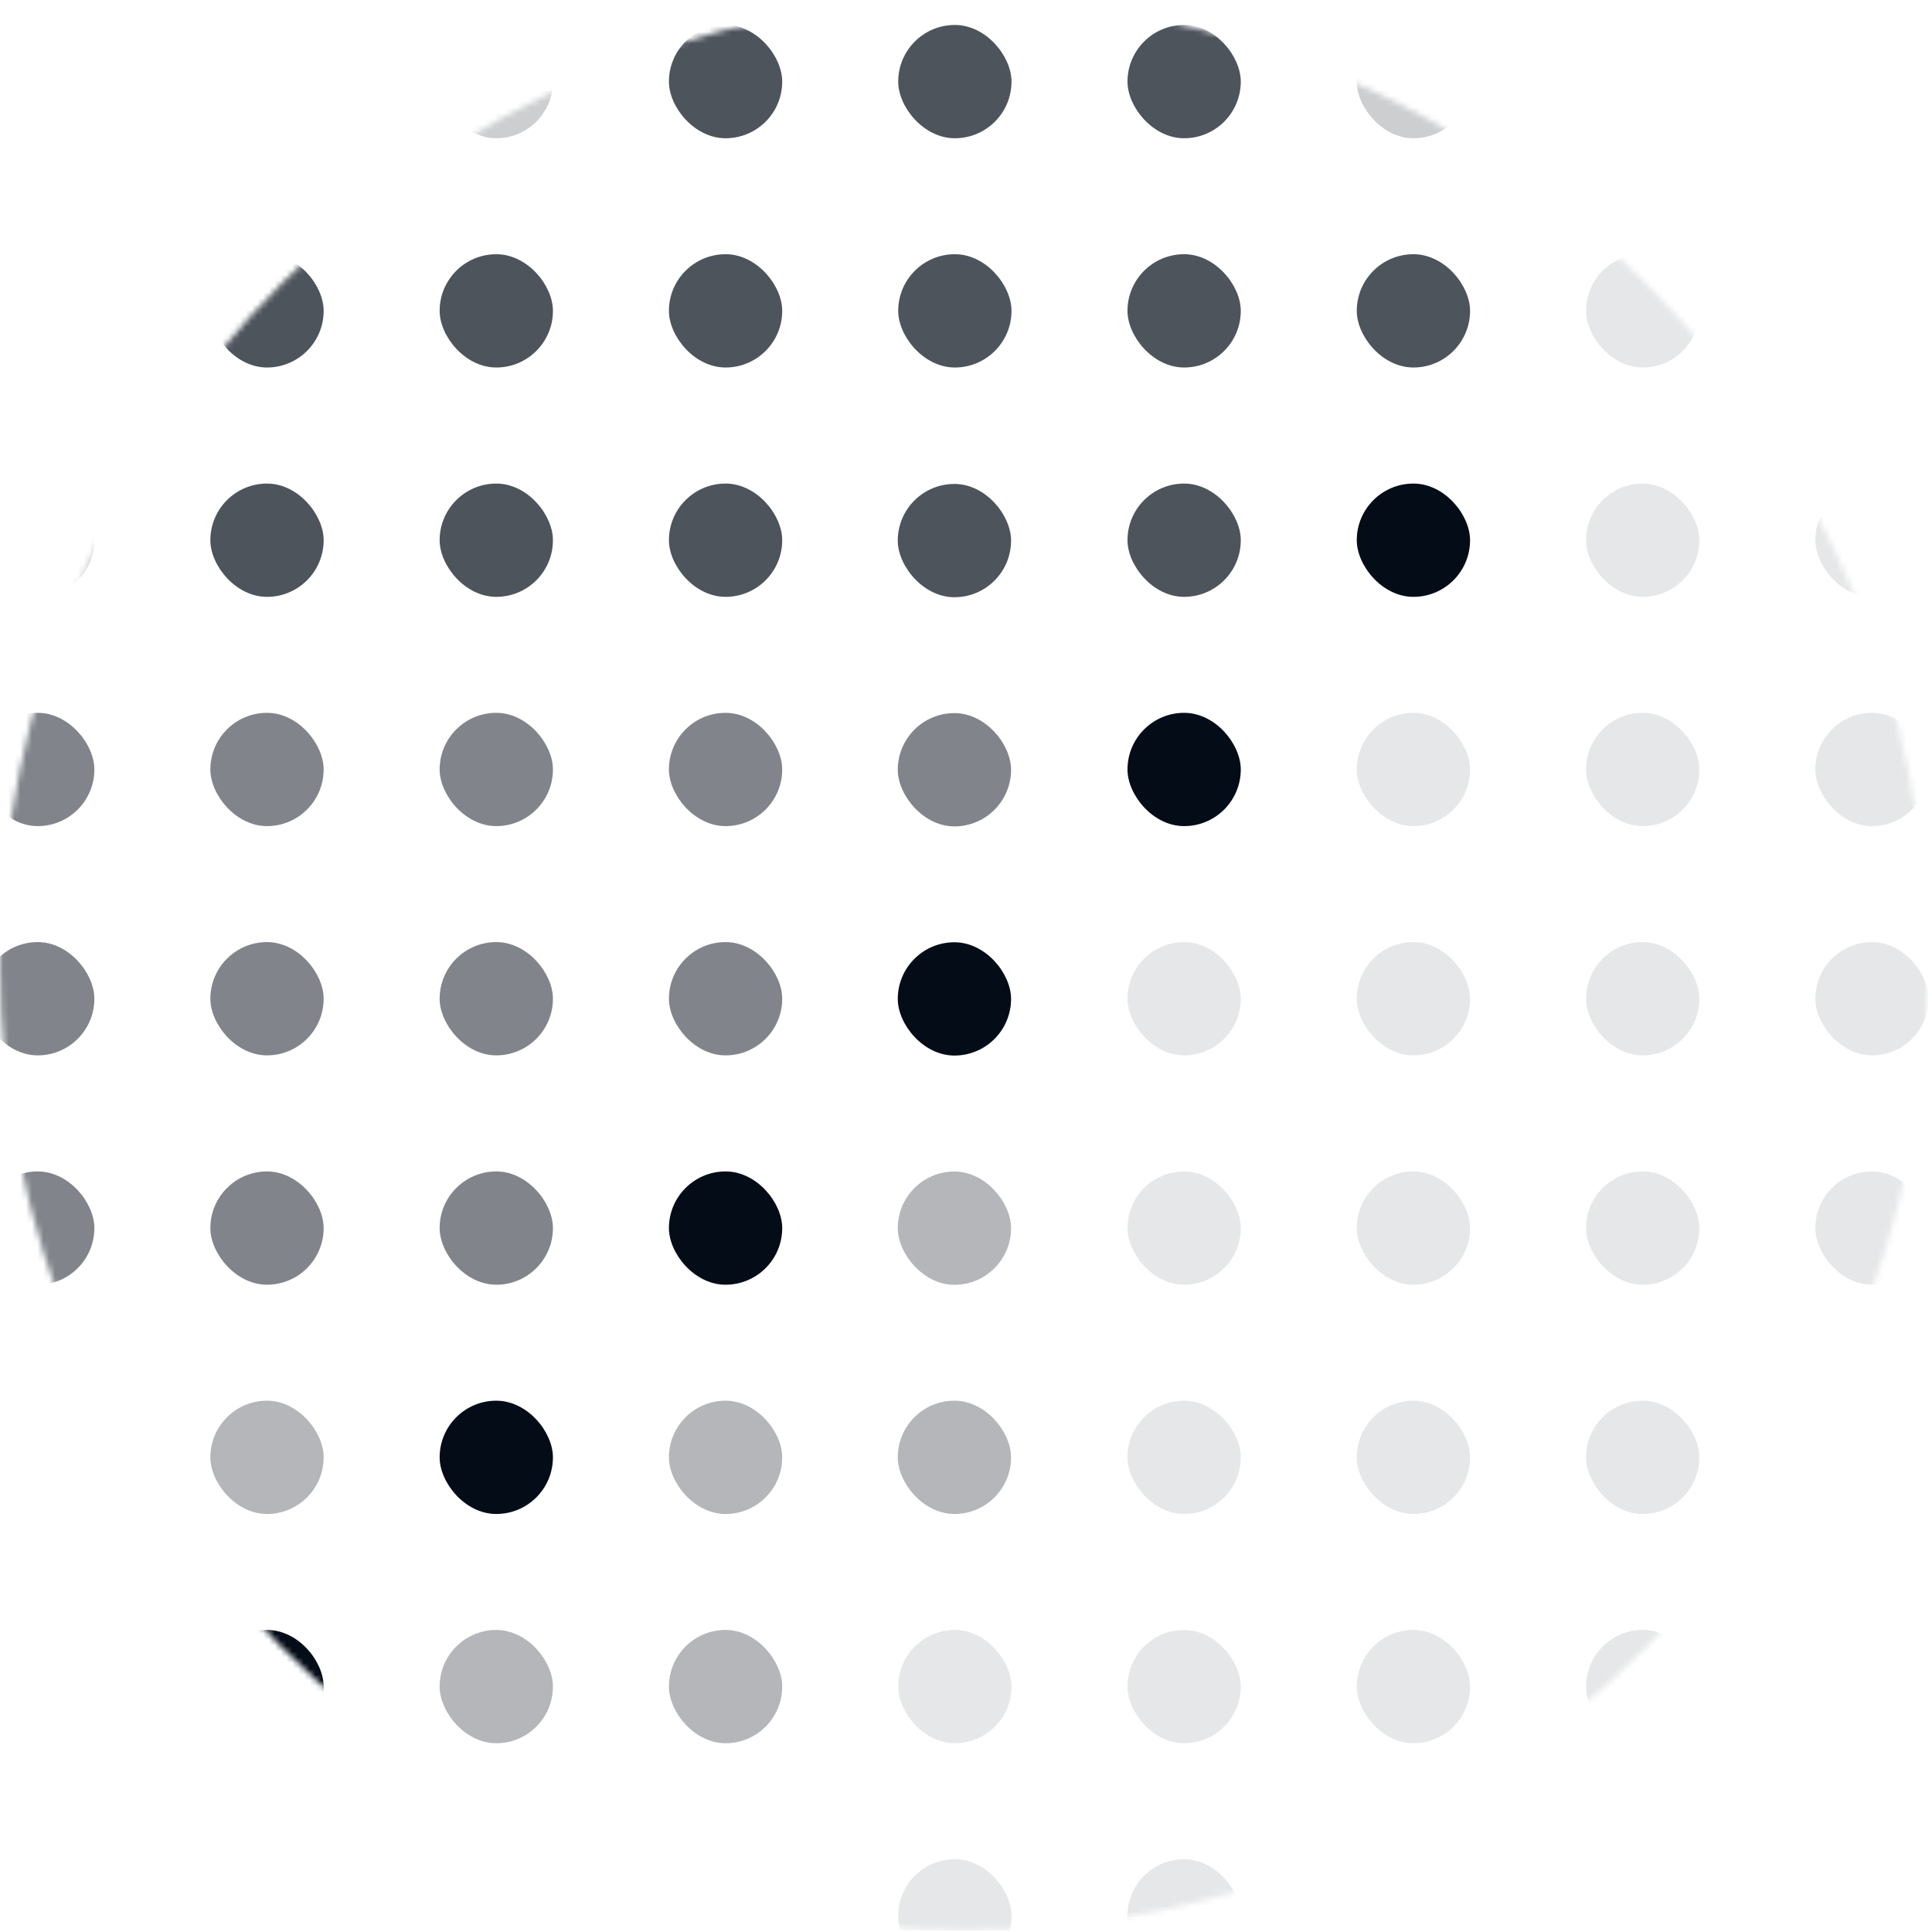 <svg width="334" height="334" viewBox="0 0 334 334" fill="none" xmlns="http://www.w3.org/2000/svg">
<style>
  /* Default (light mode): dark colors */
  .favicon-dot {
    fill: #040C18;
  }
  
  /* Dark mode: light colors */
  @media (prefers-color-scheme: dark) {
    .favicon-dot {
      fill: #E5E7EB;
    }
  }
</style>
<g clip-path="url(#clip0_202_45622)">
<mask id="mask0_202_45622" style="mask-type:alpha" maskUnits="userSpaceOnUse" x="0" y="-1" width="334" height="335">
<ellipse cx="166.66" cy="166.881" rx="166.66" ry="166.882" fill="#D9D9D9"/>
</mask>
<g mask="url(#mask0_202_45622)">
<rect opacity="0.2" x="76.004" y="4.315" width="19.586" height="19.586" rx="9.793" class="favicon-dot"/>
<rect opacity="0.7" x="115.642" y="4.315" width="19.586" height="19.586" rx="9.793" class="favicon-dot"/>
<rect opacity="0.7" x="155.28" y="4.315" width="19.586" height="19.586" rx="9.793" class="favicon-dot"/>
<rect opacity="0.7" x="194.917" y="4.315" width="19.586" height="19.586" rx="9.793" class="favicon-dot"/>
<rect opacity="0.2" x="234.555" y="4.315" width="19.586" height="19.586" rx="9.793" class="favicon-dot"/>
<rect x="-3.272" y="43.947" width="19.586" height="19.586" rx="9.793" class="favicon-dot"/>
<rect opacity="0.7" x="36.366" y="43.947" width="19.586" height="19.586" rx="9.793" class="favicon-dot"/>
<rect opacity="0.7" x="76.004" y="43.947" width="19.586" height="19.586" rx="9.793" class="favicon-dot"/>
<rect opacity="0.7" x="115.642" y="43.947" width="19.586" height="19.586" rx="9.793" class="favicon-dot"/>
<rect opacity="0.7" x="155.28" y="43.947" width="19.586" height="19.586" rx="9.793" class="favicon-dot"/>
<rect opacity="0.7" x="194.917" y="43.947" width="19.586" height="19.586" rx="9.793" class="favicon-dot"/>
<rect opacity="0.7" x="234.555" y="43.947" width="19.586" height="19.586" rx="9.793" class="favicon-dot"/>
<rect opacity="0.1" x="274.193" y="43.947" width="19.586" height="19.586" rx="9.793" class="favicon-dot"/>
<rect opacity="0.1" x="313.831" y="43.947" width="19.586" height="19.586" rx="9.793" class="favicon-dot"/>
<rect opacity="0.2" x="-3.272" y="83.597" width="19.586" height="19.586" rx="9.793" class="favicon-dot"/>
<rect opacity="0.7" x="36.366" y="83.597" width="19.586" height="19.586" rx="9.793" class="favicon-dot"/>
<rect opacity="0.7" x="76.004" y="83.597" width="19.586" height="19.586" rx="9.793" class="favicon-dot"/>
<rect opacity="0.7" x="115.642" y="83.597" width="19.586" height="19.586" rx="9.793" class="favicon-dot"/>
<rect opacity="0.7" x="194.917" y="83.597" width="19.586" height="19.586" rx="9.793" class="favicon-dot"/>
<rect x="234.555" y="83.597" width="19.586" height="19.586" rx="9.793" class="favicon-dot"/>
<rect opacity="0.1" x="274.193" y="83.597" width="19.586" height="19.586" rx="9.793" class="favicon-dot"/>
<rect opacity="0.1" x="313.831" y="83.597" width="19.586" height="19.586" rx="9.793" class="favicon-dot"/>
<rect opacity="0.5" x="-3.272" y="123.232" width="19.586" height="19.586" rx="9.793" class="favicon-dot"/>
<rect opacity="0.5" x="36.366" y="123.232" width="19.586" height="19.586" rx="9.793" class="favicon-dot"/>
<rect opacity="0.5" x="76.004" y="123.232" width="19.586" height="19.586" rx="9.793" class="favicon-dot"/>
<rect opacity="0.5" x="115.642" y="123.232" width="19.586" height="19.586" rx="9.793" class="favicon-dot"/>
<rect x="194.917" y="123.232" width="19.586" height="19.586" rx="9.793" class="favicon-dot"/>
<rect opacity="0.1" x="234.555" y="123.232" width="19.586" height="19.586" rx="9.793" class="favicon-dot"/>
<rect opacity="0.1" x="274.193" y="123.232" width="19.586" height="19.586" rx="9.793" class="favicon-dot"/>
<rect opacity="0.1" x="313.831" y="123.232" width="19.586" height="19.586" rx="9.793" class="favicon-dot"/>
<rect opacity="0.5" x="-3.272" y="162.865" width="19.586" height="19.586" rx="9.793" class="favicon-dot"/>
<rect opacity="0.5" x="36.366" y="162.865" width="19.586" height="19.586" rx="9.793" class="favicon-dot"/>
<rect opacity="0.5" x="76.004" y="162.865" width="19.586" height="19.586" rx="9.793" class="favicon-dot"/>
<rect opacity="0.5" x="115.642" y="162.865" width="19.586" height="19.586" rx="9.793" class="favicon-dot"/>
<rect opacity="0.1" x="194.917" y="162.865" width="19.586" height="19.586" rx="9.793" class="favicon-dot"/>
<rect opacity="0.1" x="234.555" y="162.865" width="19.586" height="19.586" rx="9.793" class="favicon-dot"/>
<rect opacity="0.1" x="274.193" y="162.865" width="19.586" height="19.586" rx="9.793" class="favicon-dot"/>
<rect opacity="0.1" x="313.831" y="162.865" width="19.586" height="19.586" rx="9.793" class="favicon-dot"/>
<rect opacity="0.5" x="-3.272" y="202.514" width="19.586" height="19.586" rx="9.793" class="favicon-dot"/>
<rect opacity="0.5" x="36.366" y="202.514" width="19.586" height="19.586" rx="9.793" class="favicon-dot"/>
<rect opacity="0.5" x="76.004" y="202.514" width="19.586" height="19.586" rx="9.793" class="favicon-dot"/>
<rect x="115.642" y="202.514" width="19.586" height="19.586" rx="9.793" class="favicon-dot"/>
<rect opacity="0.1" x="194.917" y="202.514" width="19.586" height="19.586" rx="9.793" class="favicon-dot"/>
<rect opacity="0.1" x="234.555" y="202.514" width="19.586" height="19.586" rx="9.793" class="favicon-dot"/>
<rect opacity="0.1" x="274.193" y="202.514" width="19.586" height="19.586" rx="9.793" class="favicon-dot"/>
<rect opacity="0.1" x="313.831" y="202.514" width="19.586" height="19.586" rx="9.793" class="favicon-dot"/>
<rect opacity="0.3" x="36.366" y="242.148" width="19.586" height="19.586" rx="9.793" class="favicon-dot"/>
<rect x="76.004" y="242.148" width="19.586" height="19.586" rx="9.793" class="favicon-dot"/>
<rect opacity="0.3" x="115.642" y="242.148" width="19.586" height="19.586" rx="9.793" class="favicon-dot"/>
<rect opacity="0.1" x="194.917" y="242.148" width="19.586" height="19.586" rx="9.793" class="favicon-dot"/>
<rect opacity="0.3" x="155.205" y="242.148" width="19.586" height="19.586" rx="9.793" class="favicon-dot"/>
<rect opacity="0.3" x="155.205" y="202.529" width="19.586" height="19.586" rx="9.793" class="favicon-dot"/>
<rect x="155.205" y="162.896" width="19.586" height="19.586" rx="9.793" class="favicon-dot"/>
<rect opacity="0.5" x="155.205" y="123.279" width="19.586" height="19.586" rx="9.793" class="favicon-dot"/>
<rect opacity="0.7" x="155.205" y="83.661" width="19.586" height="19.586" rx="9.793" class="favicon-dot"/>
<rect opacity="0.1" x="234.555" y="242.148" width="19.586" height="19.586" rx="9.793" class="favicon-dot"/>
<rect opacity="0.1" x="274.193" y="242.148" width="19.586" height="19.586" rx="9.793" class="favicon-dot"/>
<rect x="36.366" y="281.781" width="19.586" height="19.586" rx="9.793" class="favicon-dot"/>
<rect opacity="0.3" x="76.004" y="281.781" width="19.586" height="19.586" rx="9.793" class="favicon-dot"/>
<rect opacity="0.3" x="115.642" y="281.781" width="19.586" height="19.586" rx="9.793" class="favicon-dot"/>
<rect opacity="0.1" x="155.28" y="281.781" width="19.586" height="19.586" rx="9.793" class="favicon-dot"/>
<rect opacity="0.1" x="194.917" y="281.781" width="19.586" height="19.586" rx="9.793" class="favicon-dot"/>
<rect opacity="0.1" x="234.555" y="281.781" width="19.586" height="19.586" rx="9.793" class="favicon-dot"/>
<rect opacity="0.1" x="274.193" y="281.781" width="19.586" height="19.586" rx="9.793" class="favicon-dot"/>
<rect opacity="0.1" x="155.28" y="321.414" width="19.586" height="19.586" rx="9.793" class="favicon-dot"/>
<rect opacity="0.1" x="194.917" y="321.414" width="19.586" height="19.586" rx="9.793" class="favicon-dot"/>
</g>
</g>
<defs>
<clipPath id="clip0_202_45622">
<rect width="333.32" height="333.764" fill="white" transform="translate(0 -0)"/>
</clipPath>
</defs>
</svg>


